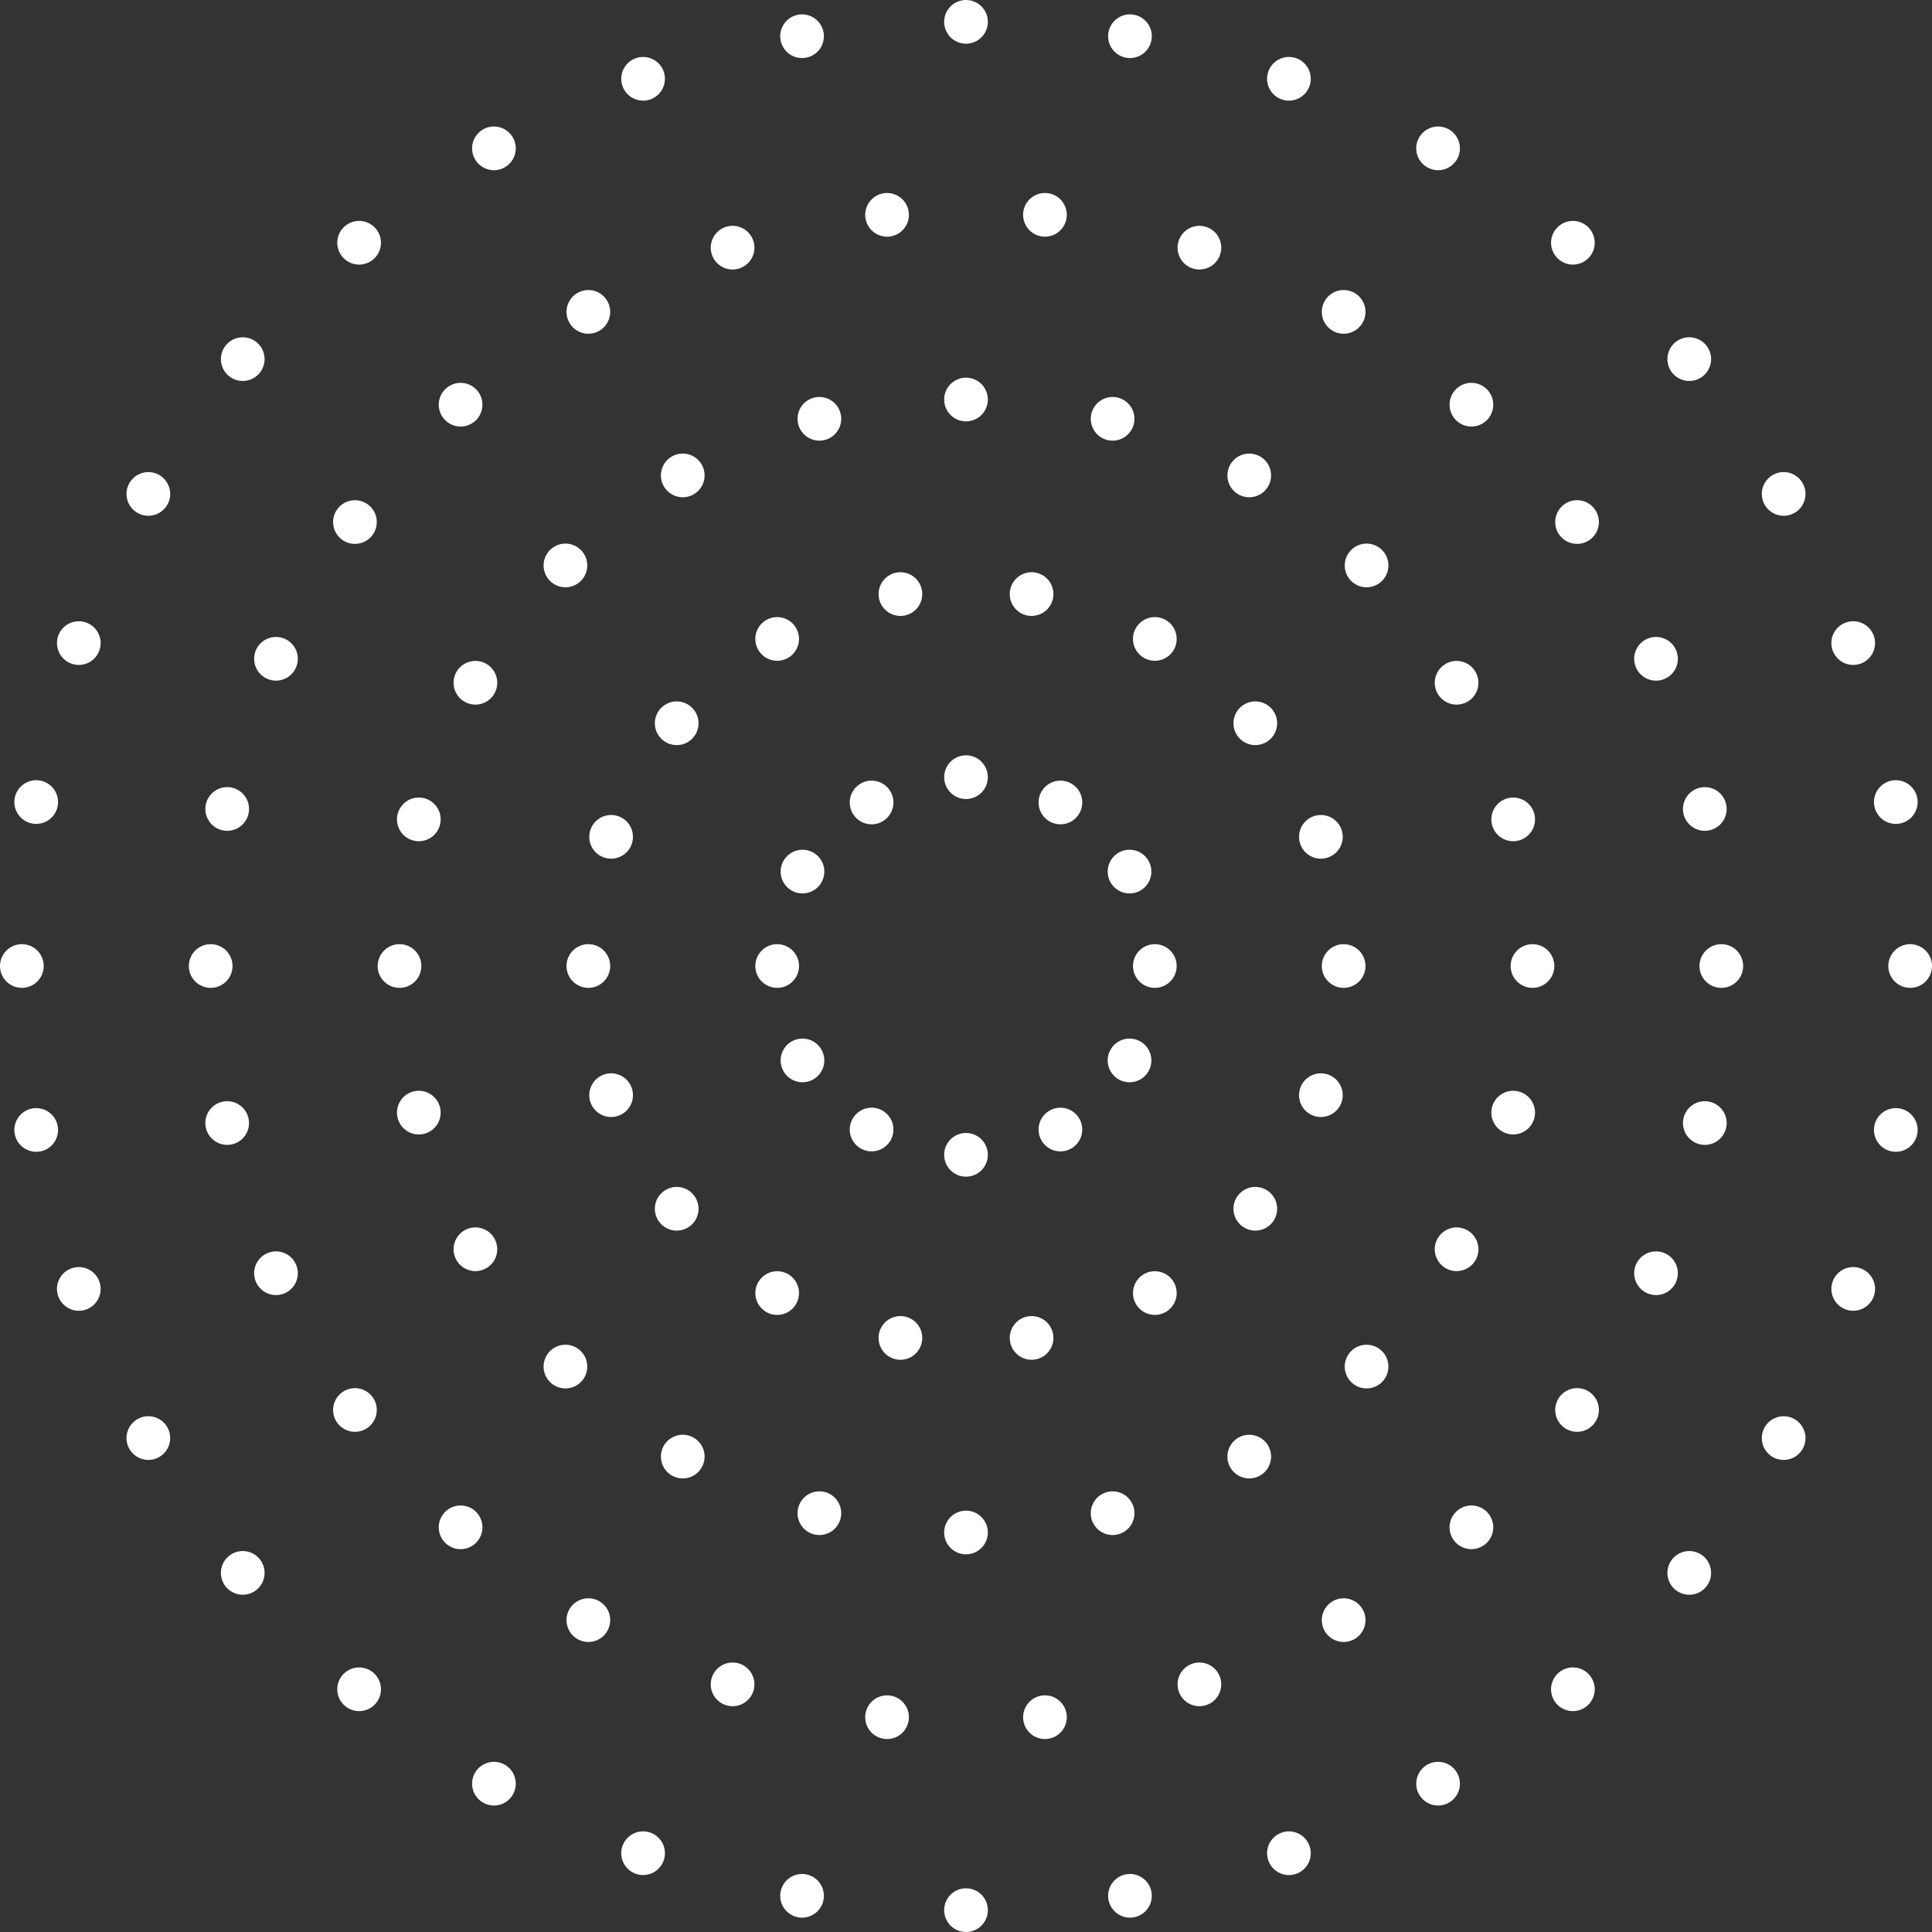 <?xml version="1.0" encoding="UTF-8"?><svg id="Ebene_2" xmlns="http://www.w3.org/2000/svg" viewBox="0 0 142.818 142.818"><rect x="0" y="0" width="142.818" height="142.818" fill="#333333" stroke="none"/><g id="Components"><g id="_445a8a25-1487-4919-a0ed-70ca024b7cbb_5"><path d="M85.368,73.025c.428,0,.839-.17,1.142-.473.303-.303.473-.714.473-1.142s-.17-.839-.473-1.142-.714-.473-1.142-.473-.839.17-1.142.473c-.303.303-.473.714-.473,1.142s.17.839.473,1.142.714.473,1.142.473Z" style="fill:#fff;"/><path d="M83.498,66.045c.428,0,.839-.17,1.142-.473.303-.303.473-.714.473-1.142s-.17-.839-.473-1.142c-.303-.303-.714-.473-1.142-.473s-.839.17-1.142.473-.473.714-.473,1.142.17.839.473,1.142.714.473,1.142.473Z" style="fill:#fff;"/><path d="M78.388,60.936c.428,0,.839-.17,1.142-.473.303-.303.473-.714.473-1.142s-.17-.839-.473-1.142-.714-.473-1.142-.473-.839.17-1.142.473c-.303.303-.473.714-.473,1.142s.17.839.473,1.142.714.473,1.142.473Z" style="fill:#fff;"/><path d="M71.409,59.066c.428,0,.839-.17,1.142-.473.303-.303.473-.714.473-1.142s-.17-.839-.473-1.142-.714-.473-1.142-.473-.839.17-1.142.473-.473.714-.473,1.142.17.839.473,1.142c.303.303.714.473,1.142.473Z" style="fill:#fff;"/><path d="M64.43,60.936c.428,0,.839-.17,1.142-.473.303-.303.473-.714.473-1.142s-.17-.839-.473-1.142c-.303-.303-.714-.473-1.142-.473s-.839.17-1.142.473-.473.714-.473,1.142.17.839.473,1.142c.303.303.714.473,1.142.473Z" style="fill:#fff;"/><path d="M59.321,66.045c.428,0,.839-.17,1.142-.473s.473-.714.473-1.142-.17-.839-.473-1.142-.714-.473-1.142-.473-.839.17-1.142.473c-.303.303-.473.714-.473,1.142s.17.839.473,1.142c.303.303.714.473,1.142.473Z" style="fill:#fff;"/><path d="M57.45,73.025c.428,0,.839-.17,1.142-.473s.473-.714.473-1.142-.17-.839-.473-1.142c-.303-.303-.714-.473-1.142-.473s-.839.17-1.142.473c-.303.303-.473.714-.473,1.142s.17.839.473,1.142c.303.303.714.473,1.142.473Z" style="fill:#fff;"/><path d="M59.321,80.004c.428,0,.839-.17,1.142-.473.303-.303.473-.714.473-1.142s-.17-.839-.473-1.142-.714-.473-1.142-.473-.839.17-1.142.473c-.303.303-.473.714-.473,1.142s.17.839.473,1.142.714.473,1.142.473Z" style="fill:#fff;"/><path d="M64.43,85.113c.428,0,.839-.17,1.142-.473.303-.303.473-.714.473-1.142s-.17-.839-.473-1.142c-.303-.303-.714-.473-1.142-.473s-.839.17-1.142.473-.473.714-.473,1.142.17.839.473,1.142.714.473,1.142.473Z" style="fill:#fff;"/><path d="M71.409,86.983c.428,0,.839-.17,1.142-.473s.473-.714.473-1.142-.17-.839-.473-1.142-.714-.473-1.142-.473-.839.17-1.142.473-.473.714-.473,1.142.17.839.473,1.142.714.473,1.142.473Z" style="fill:#fff;"/><path d="M78.388,85.113c.428,0,.839-.17,1.142-.473s.473-.714.473-1.142-.17-.839-.473-1.142-.714-.473-1.142-.473-.839.17-1.142.473c-.303.303-.473.714-.473,1.142s.17.839.473,1.142c.303.303.714.473,1.142.473Z" style="fill:#fff;"/><path d="M83.498,80.004c.428,0,.839-.17,1.142-.473.303-.303.473-.714.473-1.142s-.17-.839-.473-1.142c-.303-.303-.714-.473-1.142-.473s-.839.17-1.142.473-.473.714-.473,1.142.17.839.473,1.142c.303.303.714.473,1.142.473Z" style="fill:#fff;"/><path d="M99.326,73.025c.428,0,.839-.17,1.142-.473.303-.303.473-.714.473-1.142s-.17-.839-.473-1.142c-.303-.303-.714-.473-1.142-.473s-.839.17-1.142.473c-.303.303-.473.714-.473,1.142s.17.839.473,1.142.714.473,1.142.473Z" style="fill:#fff;"/><path d="M97.643,63.476c.428,0,.839-.17,1.142-.473s.473-.714.473-1.142-.17-.839-.473-1.142c-.303-.303-.714-.473-1.142-.473s-.839.17-1.142.473c-.303.303-.473.714-.473,1.142s.17.839.473,1.142c.303.303.714.473,1.142.473Z" style="fill:#fff;"/><path d="M92.795,55.08c.428,0,.839-.17,1.142-.473s.473-.714.473-1.142-.17-.839-.473-1.142c-.303-.303-.714-.473-1.142-.473s-.839.17-1.142.473c-.303.303-.473.714-.473,1.142s.17.839.473,1.142.714.473,1.142.473Z" style="fill:#fff;"/><path d="M85.368,48.847c.428,0,.839-.17,1.142-.473.303-.303.473-.714.473-1.142s-.17-.839-.473-1.142c-.303-.303-.714-.473-1.142-.473s-.839.17-1.142.473-.473.714-.473,1.142.17.839.473,1.142.714.473,1.142.473Z" style="fill:#fff;"/><path d="M76.257,45.531c.428,0,.839-.17,1.142-.473.303-.303.473-.714.473-1.142s-.17-.839-.473-1.142c-.303-.303-.714-.473-1.142-.473s-.839.17-1.142.473-.473.714-.473,1.142.17.839.473,1.142.714.473,1.142.473Z" style="fill:#fff;"/><path d="M66.561,45.531c.428,0,.839-.17,1.142-.473s.473-.714.473-1.142-.17-.839-.473-1.142-.714-.473-1.142-.473-.839.17-1.142.473-.473.714-.473,1.142.17.839.473,1.142.714.473,1.142.473Z" style="fill:#fff;"/><path d="M57.45,48.847c.428,0,.839-.17,1.142-.473s.473-.714.473-1.142-.17-.839-.473-1.142-.714-.473-1.142-.473-.839.17-1.142.473c-.303.303-.473.714-.473,1.142s.17.839.473,1.142c.303.303.714.473,1.142.473Z" style="fill:#fff;"/><path d="M50.023,55.08c.428,0,.839-.17,1.142-.473s.473-.714.473-1.142-.17-.839-.473-1.142c-.303-.303-.714-.473-1.142-.473s-.839.17-1.142.473c-.303.303-.473.714-.473,1.142s.17.839.473,1.142.714.473,1.142.473Z" style="fill:#fff;"/><path d="M45.175,63.476c.428,0,.839-.17,1.142-.473s.473-.714.473-1.142-.17-.839-.473-1.142c-.303-.303-.714-.473-1.142-.473s-.839.17-1.142.473c-.303.303-.473.714-.473,1.142s.17.839.473,1.142.714.473,1.142.473Z" style="fill:#fff;"/><path d="M43.492,73.025c.428,0,.839-.17,1.142-.473.303-.303.473-.714.473-1.142s-.17-.839-.473-1.142-.714-.473-1.142-.473-.839.17-1.142.473c-.303.303-.473.714-.473,1.142s.17.839.473,1.142.714.473,1.142.473Z" style="fill:#fff;"/><path d="M45.175,82.573c.428,0,.839-.17,1.142-.473s.473-.714.473-1.142-.17-.839-.473-1.142c-.303-.303-.714-.473-1.142-.473s-.839.17-1.142.473c-.303.303-.473.714-.473,1.142s.17.839.473,1.142.714.473,1.142.473Z" style="fill:#fff;"/><path d="M50.023,90.97c.428,0,.839-.17,1.142-.473s.473-.714.473-1.142-.17-.839-.473-1.142c-.303-.303-.714-.473-1.142-.473s-.839.17-1.142.473c-.303.303-.473.714-.473,1.142s.17.839.473,1.142.714.473,1.142.473Z" style="fill:#fff;"/><path d="M57.45,97.202c.428,0,.839-.17,1.142-.473s.473-.714.473-1.142-.17-.839-.473-1.142-.714-.473-1.142-.473-.839.17-1.142.473c-.303.303-.473.714-.473,1.142s.17.839.473,1.142c.303.303.714.473,1.142.473Z" style="fill:#fff;"/><path d="M66.561,100.518c.428,0,.839-.17,1.142-.473s.473-.714.473-1.142-.17-.839-.473-1.142c-.303-.303-.714-.473-1.142-.473s-.839.17-1.142.473c-.303.303-.473.714-.473,1.142s.17.839.473,1.142.714.473,1.142.473Z" style="fill:#fff;"/><path d="M76.257,100.518c.428,0,.839-.17,1.142-.473.303-.303.473-.714.473-1.142s-.17-.839-.473-1.142c-.303-.303-.714-.473-1.142-.473s-.839.17-1.142.473c-.303.303-.473.714-.473,1.142s.17.839.473,1.142.714.473,1.142.473Z" style="fill:#fff;"/><path d="M85.368,97.202c.428,0,.839-.17,1.142-.473.303-.303.473-.714.473-1.142s-.17-.839-.473-1.142c-.303-.303-.714-.473-1.142-.473s-.839.17-1.142.473-.473.714-.473,1.142.17.839.473,1.142.714.473,1.142.473Z" style="fill:#fff;"/><path d="M92.795,90.97c.428,0,.839-.17,1.142-.473s.473-.714.473-1.142-.17-.839-.473-1.142c-.303-.303-.714-.473-1.142-.473s-.839.17-1.142.473c-.303.303-.473.714-.473,1.142s.17.839.473,1.142.714.473,1.142.473Z" style="fill:#fff;"/><path d="M97.643,82.573c.428,0,.839-.17,1.142-.473s.473-.714.473-1.142-.17-.839-.473-1.142c-.303-.303-.714-.473-1.142-.473s-.839.17-1.142.473c-.303.303-.473.714-.473,1.142s.17.839.473,1.142c.303.303.714.473,1.142.473Z" style="fill:#fff;"/><path d="M113.285,73.025c.428,0,.839-.17,1.142-.473s.473-.714.473-1.142-.17-.839-.473-1.142c-.303-.303-.714-.473-1.142-.473s-.839.17-1.142.473c-.303.303-.473.714-.473,1.142s.17.839.473,1.142c.303.303.714.473,1.142.473Z" style="fill:#fff;"/><path d="M111.858,62.186c.428,0,.839-.17,1.142-.473.303-.303.473-.714.473-1.142s-.17-.839-.473-1.142-.714-.473-1.142-.473-.839.17-1.142.473-.473.714-.473,1.142.17.839.473,1.142c.303.303.714.473,1.142.473Z" style="fill:#fff;"/><path d="M107.675,52.087c.428,0,.839-.17,1.142-.473s.473-.714.473-1.142-.17-.839-.473-1.142-.714-.473-1.142-.473-.839.17-1.142.473c-.303.303-.473.714-.473,1.142s.17.839.473,1.142c.303.303.714.473,1.142.473Z" style="fill:#fff;"/><path d="M101.02,43.414c.428,0,.839-.17,1.142-.473s.473-.714.473-1.142-.17-.839-.473-1.142-.714-.473-1.142-.473-.839.17-1.142.473-.473.714-.473,1.142.17.839.473,1.142.714.473,1.142.473Z" style="fill:#fff;"/><path d="M92.347,36.759c.428,0,.839-.17,1.142-.473s.473-.714.473-1.142-.17-.839-.473-1.142-.714-.473-1.142-.473-.839.17-1.142.473-.473.714-.473,1.142.17.839.473,1.142.714.473,1.142.473Z" style="fill:#fff;"/><path d="M82.247,32.575c.428,0,.839-.17,1.142-.473s.473-.714.473-1.142-.17-.839-.473-1.142-.714-.473-1.142-.473-.839.17-1.142.473c-.303.303-.473.714-.473,1.142s.17.839.473,1.142c.303.303.714.473,1.142.473Z" style="fill:#fff;"/><path d="M71.409,31.149c.428,0,.839-.17,1.142-.473s.473-.714.473-1.142-.17-.839-.473-1.142-.714-.473-1.142-.473-.839.17-1.142.473-.473.714-.473,1.142.17.839.473,1.142.714.473,1.142.473Z" style="fill:#fff;"/><path d="M60.571,32.575c.428,0,.839-.17,1.142-.473s.473-.714.473-1.142-.17-.839-.473-1.142-.714-.473-1.142-.473-.839.17-1.142.473c-.303.303-.473.714-.473,1.142s.17.839.473,1.142c.303.303.714.473,1.142.473Z" style="fill:#fff;"/><path d="M50.471,36.759c.428,0,.839-.17,1.142-.473s.473-.714.473-1.142-.17-.839-.473-1.142-.714-.473-1.142-.473-.839.17-1.142.473-.473.714-.473,1.142.17.839.473,1.142.714.473,1.142.473Z" style="fill:#fff;"/><path d="M41.798,43.414c.428,0,.839-.17,1.142-.473s.473-.714.473-1.142-.17-.839-.473-1.142-.714-.473-1.142-.473-.839.17-1.142.473-.473.714-.473,1.142.17.839.473,1.142.714.473,1.142.473Z" style="fill:#fff;"/><path d="M35.143,52.087c.428,0,.839-.17,1.142-.473s.473-.714.473-1.142-.17-.839-.473-1.142-.714-.473-1.142-.473-.839.17-1.142.473-.473.714-.473,1.142.17.839.473,1.142.714.473,1.142.473Z" style="fill:#fff;"/><path d="M30.96,62.186c.428,0,.839-.17,1.142-.473.303-.303.473-.714.473-1.142s-.17-.839-.473-1.142-.714-.473-1.142-.473-.839.17-1.142.473c-.303.303-.473.714-.473,1.142s.17.839.473,1.142.714.473,1.142.473Z" style="fill:#fff;"/><path d="M29.533,73.025c.428,0,.839-.17,1.142-.473s.473-.714.473-1.142-.17-.839-.473-1.142c-.303-.303-.714-.473-1.142-.473s-.839.17-1.142.473c-.303.303-.473.714-.473,1.142s.17.839.473,1.142.714.473,1.142.473Z" style="fill:#fff;"/><path d="M30.96,83.863c.428,0,.839-.17,1.142-.473.303-.303.473-.714.473-1.142s-.17-.839-.473-1.142-.714-.473-1.142-.473-.839.17-1.142.473c-.303.303-.473.714-.473,1.142s.17.839.473,1.142.714.473,1.142.473Z" style="fill:#fff;"/><path d="M35.143,93.963c.428,0,.839-.17,1.142-.473s.473-.714.473-1.142-.17-.839-.473-1.142c-.303-.303-.714-.473-1.142-.473s-.839.17-1.142.473c-.303.303-.473.714-.473,1.142s.17.839.473,1.142.714.473,1.142.473Z" style="fill:#fff;"/><path d="M41.798,102.636c.428,0,.839-.17,1.142-.473s.473-.714.473-1.142-.17-.839-.473-1.142c-.303-.303-.714-.473-1.142-.473s-.839.17-1.142.473c-.303.303-.473.714-.473,1.142s.17.839.473,1.142.714.473,1.142.473Z" style="fill:#fff;"/><path d="M50.471,109.29c.428,0,.839-.17,1.142-.473s.473-.714.473-1.142-.17-.839-.473-1.142-.714-.473-1.142-.473-.839.17-1.142.473-.473.714-.473,1.142.17.839.473,1.142.714.473,1.142.473Z" style="fill:#fff;"/><path d="M60.571,113.474c.428,0,.839-.17,1.142-.473s.473-.714.473-1.142-.17-.839-.473-1.142-.714-.473-1.142-.473-.839.17-1.142.473c-.303.303-.473.714-.473,1.142s.17.839.473,1.142c.303.303.714.473,1.142.473Z" style="fill:#fff;"/><path d="M71.409,114.901c.428,0,.839-.17,1.142-.473s.473-.714.473-1.142-.17-.839-.473-1.142c-.303-.303-.714-.473-1.142-.473s-.839.17-1.142.473c-.303.303-.473.714-.473,1.142s.17.839.473,1.142.714.473,1.142.473Z" style="fill:#fff;"/><path d="M82.247,113.474c.428,0,.839-.17,1.142-.473s.473-.714.473-1.142-.17-.839-.473-1.142-.714-.473-1.142-.473-.839.17-1.142.473c-.303.303-.473.714-.473,1.142s.17.839.473,1.142c.303.303.714.473,1.142.473Z" style="fill:#fff;"/><path d="M92.347,109.29c.428,0,.839-.17,1.142-.473s.473-.714.473-1.142-.17-.839-.473-1.142-.714-.473-1.142-.473-.839.17-1.142.473-.473.714-.473,1.142.17.839.473,1.142.714.473,1.142.473Z" style="fill:#fff;"/><path d="M101.02,102.636c.428,0,.839-.17,1.142-.473s.473-.714.473-1.142-.17-.839-.473-1.142c-.303-.303-.714-.473-1.142-.473s-.839.17-1.142.473c-.303.303-.473.714-.473,1.142s.17.839.473,1.142.714.473,1.142.473Z" style="fill:#fff;"/><path d="M107.675,93.963c.428,0,.839-.17,1.142-.473s.473-.714.473-1.142-.17-.839-.473-1.142c-.303-.303-.714-.473-1.142-.473s-.839.17-1.142.473c-.303.303-.473.714-.473,1.142s.17.839.473,1.142c.303.303.714.473,1.142.473Z" style="fill:#fff;"/><path d="M111.858,83.863c.428,0,.839-.17,1.142-.473.303-.303.473-.714.473-1.142s-.17-.839-.473-1.142-.714-.473-1.142-.473-.839.17-1.142.473-.473.714-.473,1.142.17.839.473,1.142c.303.303.714.473,1.142.473Z" style="fill:#fff;"/><path d="M127.244,73.025c.428,0,.839-.17,1.142-.473s.473-.714.473-1.142-.17-.839-.473-1.142c-.303-.303-.714-.473-1.142-.473s-.839.17-1.142.473c-.303.303-.473.714-.473,1.142s.17.839.473,1.142.714.473,1.142.473Z" style="fill:#fff;"/><path d="M126.024,61.416c.428,0,.839-.17,1.142-.473.303-.303.473-.714.473-1.142s-.17-.839-.473-1.142c-.303-.303-.714-.473-1.142-.473s-.839.17-1.142.473-.473.714-.473,1.142.17.839.473,1.142c.303.303.714.473,1.142.473Z" style="fill:#fff;"/><path d="M122.417,50.315c.428,0,.839-.17,1.142-.473s.473-.714.473-1.142-.17-.839-.473-1.142-.714-.473-1.142-.473-.839.17-1.142.473-.473.714-.473,1.142.17.839.473,1.142.714.473,1.142.473Z" style="fill:#fff;"/><path d="M116.58,40.206c.428,0,.839-.17,1.142-.473s.473-.714.473-1.142-.17-.839-.473-1.142c-.303-.303-.714-.473-1.142-.473s-.839.17-1.142.473c-.303.303-.473.714-.473,1.142s.17.839.473,1.142.714.473,1.142.473Z" style="fill:#fff;"/><path d="M108.77,31.531c.428,0,.839-.17,1.142-.473.303-.303.473-.714.473-1.142s-.17-.839-.473-1.142-.714-.473-1.142-.473-.839.17-1.142.473c-.303.303-.473.714-.473,1.142s.17.839.473,1.142.714.473,1.142.473Z" style="fill:#fff;"/><path d="M99.326,24.67c.428,0,.839-.17,1.142-.473.303-.303.473-.714.473-1.142s-.17-.839-.473-1.142c-.303-.303-.714-.473-1.142-.473s-.839.17-1.142.473-.473.714-.473,1.142.17.839.473,1.142.714.473,1.142.473Z" style="fill:#fff;"/><path d="M88.663,19.923c.428,0,.839-.17,1.142-.473.303-.303.473-.714.473-1.142s-.17-.839-.473-1.142-.714-.473-1.142-.473-.839.17-1.142.473c-.303.303-.473.714-.473,1.142s.17.839.473,1.142c.303.303.714.473,1.142.473Z" style="fill:#fff;"/><path d="M77.245,17.496c.428,0,.839-.17,1.142-.473.303-.303.473-.714.473-1.142s-.17-.839-.473-1.142c-.303-.303-.714-.473-1.142-.473s-.839.17-1.142.473-.473.714-.473,1.142.17.839.473,1.142.714.473,1.142.473Z" style="fill:#fff;"/><path d="M65.573,17.496c.428,0,.839-.17,1.142-.473s.473-.714.473-1.142-.17-.839-.473-1.142-.714-.473-1.142-.473-.839.17-1.142.473c-.303.303-.473.714-.473,1.142s.17.839.473,1.142c.303.303.714.473,1.142.473Z" style="fill:#fff;"/><path d="M54.155,19.923c.428,0,.839-.17,1.142-.473.303-.303.473-.714.473-1.142s-.17-.839-.473-1.142c-.303-.303-.714-.473-1.142-.473s-.839.17-1.142.473-.473.714-.473,1.142.17.839.473,1.142c.303.303.714.473,1.142.473Z" style="fill:#fff;"/><path d="M43.492,24.67c.428,0,.839-.17,1.142-.473.303-.303.473-.714.473-1.142s-.17-.839-.473-1.142c-.303-.303-.714-.473-1.142-.473s-.839.17-1.142.473-.473.714-.473,1.142.17.839.473,1.142.714.473,1.142.473Z" style="fill:#fff;"/><path d="M34.048,31.531c.428,0,.839-.17,1.142-.473.303-.303.473-.714.473-1.142s-.17-.839-.473-1.142c-.303-.303-.714-.473-1.142-.473s-.839.17-1.142.473c-.303.303-.473.714-.473,1.142s.17.839.473,1.142.714.473,1.142.473Z" style="fill:#fff;"/><path d="M26.238,40.206c.428,0,.839-.17,1.142-.473.303-.303.473-.714.473-1.142s-.17-.839-.473-1.142c-.303-.303-.714-.473-1.142-.473s-.839.17-1.142.473c-.303.303-.473.714-.473,1.142s.17.839.473,1.142c.303.303.714.473,1.142.473Z" style="fill:#fff;"/><path d="M20.401,50.315c.428,0,.839-.17,1.142-.473s.473-.714.473-1.142-.17-.839-.473-1.142-.714-.473-1.142-.473-.839.17-1.142.473-.473.714-.473,1.142.17.839.473,1.142.714.473,1.142.473Z" style="fill:#fff;"/><path d="M16.794,61.416c.428,0,.839-.17,1.142-.473.303-.303.473-.714.473-1.142s-.17-.839-.473-1.142c-.303-.303-.714-.473-1.142-.473s-.839.17-1.142.473c-.303.303-.473.714-.473,1.142s.17.839.473,1.142c.303.303.714.473,1.142.473Z" style="fill:#fff;"/><path d="M15.574,73.025c.428,0,.839-.17,1.142-.473.303-.303.473-.714.473-1.142s-.17-.839-.473-1.142c-.303-.303-.714-.473-1.142-.473s-.839.17-1.142.473c-.303.303-.473.714-.473,1.142s.17.839.473,1.142.714.473,1.142.473Z" style="fill:#fff;"/><path d="M16.794,84.633c.428,0,.839-.17,1.142-.473.303-.303.473-.714.473-1.142s-.17-.839-.473-1.142c-.303-.303-.714-.473-1.142-.473s-.839.17-1.142.473c-.303.303-.473.714-.473,1.142s.17.839.473,1.142c.303.303.714.473,1.142.473Z" style="fill:#fff;"/><path d="M20.401,95.735c.428,0,.839-.17,1.142-.473s.473-.714.473-1.142-.17-.839-.473-1.142-.714-.473-1.142-.473-.839.17-1.142.473-.473.714-.473,1.142.17.839.473,1.142.714.473,1.142.473Z" style="fill:#fff;"/><path d="M26.238,105.844c.428,0,.839-.17,1.142-.473.303-.303.473-.714.473-1.142s-.17-.839-.473-1.142c-.303-.303-.714-.473-1.142-.473s-.839.17-1.142.473c-.303.303-.473.714-.473,1.142s.17.839.473,1.142c.303.303.714.473,1.142.473Z" style="fill:#fff;"/><path d="M34.048,114.518c.428,0,.839-.17,1.142-.473.303-.303.473-.714.473-1.142s-.17-.839-.473-1.142c-.303-.303-.714-.473-1.142-.473s-.839.17-1.142.473c-.303.303-.473.714-.473,1.142s.17.839.473,1.142.714.473,1.142.473Z" style="fill:#fff;"/><path d="M43.492,121.379c.428,0,.839-.17,1.142-.473.303-.303.473-.714.473-1.142s-.17-.839-.473-1.142c-.303-.303-.714-.473-1.142-.473s-.839.17-1.142.473-.473.714-.473,1.142.17.839.473,1.142c.303.303.714.473,1.142.473Z" style="fill:#fff;"/><path d="M54.155,126.127c.428,0,.839-.17,1.142-.473.303-.303.473-.714.473-1.142s-.17-.839-.473-1.142c-.303-.303-.714-.473-1.142-.473s-.839.17-1.142.473-.473.714-.473,1.142.17.839.473,1.142c.303.303.714.473,1.142.473Z" style="fill:#fff;"/><path d="M65.573,128.554c.428,0,.839-.17,1.142-.473s.473-.714.473-1.142-.17-.839-.473-1.142c-.303-.303-.714-.473-1.142-.473s-.839.17-1.142.473c-.303.303-.473.714-.473,1.142s.17.839.473,1.142c.303.303.714.473,1.142.473Z" style="fill:#fff;"/><path d="M77.245,128.554c.428,0,.839-.17,1.142-.473.303-.303.473-.714.473-1.142s-.17-.839-.473-1.142c-.303-.303-.714-.473-1.142-.473s-.839.17-1.142.473c-.303.303-.473.714-.473,1.142s.17.839.473,1.142.714.473,1.142.473Z" style="fill:#fff;"/><path d="M88.663,126.127c.428,0,.839-.17,1.142-.473.303-.303.473-.714.473-1.142s-.17-.839-.473-1.142-.714-.473-1.142-.473-.839.17-1.142.473c-.303.303-.473.714-.473,1.142s.17.839.473,1.142c.303.303.714.473,1.142.473Z" style="fill:#fff;"/><path d="M99.326,121.379c.428,0,.839-.17,1.142-.473.303-.303.473-.714.473-1.142s-.17-.839-.473-1.142c-.303-.303-.714-.473-1.142-.473s-.839.17-1.142.473-.473.714-.473,1.142.17.839.473,1.142c.303.303.714.473,1.142.473Z" style="fill:#fff;"/><path d="M108.77,114.518c.428,0,.839-.17,1.142-.473.303-.303.473-.714.473-1.142s-.17-.839-.473-1.142c-.303-.303-.714-.473-1.142-.473s-.839.17-1.142.473c-.303.303-.473.714-.473,1.142s.17.839.473,1.142.714.473,1.142.473Z" style="fill:#fff;"/><path d="M116.58,105.844c.428,0,.839-.17,1.142-.473s.473-.714.473-1.142-.17-.839-.473-1.142-.714-.473-1.142-.473-.839.17-1.142.473-.473.714-.473,1.142.17.839.473,1.142.714.473,1.142.473Z" style="fill:#fff;"/><path d="M122.417,95.735c.428,0,.839-.17,1.142-.473s.473-.714.473-1.142-.17-.839-.473-1.142-.714-.473-1.142-.473-.839.17-1.142.473-.473.714-.473,1.142.17.839.473,1.142.714.473,1.142.473Z" style="fill:#fff;"/><path d="M126.024,84.633c.428,0,.839-.17,1.142-.473.303-.303.473-.714.473-1.142s-.17-.839-.473-1.142c-.303-.303-.714-.473-1.142-.473s-.839.17-1.142.473-.473.714-.473,1.142.17.839.473,1.142.714.473,1.142.473Z" style="fill:#fff;"/><path d="M141.203,73.025c.428,0,.839-.17,1.142-.473.303-.303.473-.714.473-1.142s-.17-.839-.473-1.142c-.303-.303-.714-.473-1.142-.473s-.839.17-1.142.473c-.303.303-.473.714-.473,1.142s.17.839.473,1.142.714.473,1.142.473Z" style="fill:#fff;"/><path d="M140.142,60.905c.428,0,.839-.17,1.142-.473s.473-.714.473-1.142-.17-.839-.473-1.142-.714-.473-1.142-.473-.839.17-1.142.473-.473.714-.473,1.142.17.839.473,1.142.714.473,1.142.473Z" style="fill:#fff;"/><path d="M136.994,49.154c.428,0,.839-.17,1.142-.473s.473-.714.473-1.142-.17-.839-.473-1.142-.714-.473-1.142-.473-.839.17-1.142.473-.473.714-.473,1.142.17.839.473,1.142.714.473,1.142.473Z" style="fill:#fff;"/><path d="M131.852,38.128c.428,0,.839-.17,1.142-.473.303-.303.473-.714.473-1.142s-.17-.839-.473-1.142c-.303-.303-.714-.473-1.142-.473s-.839.17-1.142.473-.473.714-.473,1.142.17.839.473,1.142.714.473,1.142.473Z" style="fill:#fff;"/><path d="M124.874,28.162c.428,0,.839-.17,1.142-.473.303-.303.473-.714.473-1.142s-.17-.839-.473-1.142-.714-.473-1.142-.473-.839.17-1.142.473-.473.714-.473,1.142.17.839.473,1.142c.303.303.714.473,1.142.473Z" style="fill:#fff;"/><path d="M116.272,19.56c.428,0,.839-.17,1.142-.473s.473-.714.473-1.142-.17-.839-.473-1.142c-.303-.303-.714-.473-1.142-.473s-.839.17-1.142.473c-.303.303-.473.714-.473,1.142s.17.839.473,1.142.714.473,1.142.473Z" style="fill:#fff;"/><path d="M106.306,12.582c.428,0,.839-.17,1.142-.473s.473-.714.473-1.142-.17-.839-.473-1.142-.714-.473-1.142-.473-.839.17-1.142.473-.473.714-.473,1.142.17.839.473,1.142.714.473,1.142.473Z" style="fill:#fff;"/><path d="M95.28,7.44c.428,0,.839-.17,1.142-.473s.473-.714.473-1.142-.17-.839-.473-1.142-.714-.473-1.142-.473-.839.17-1.142.473-.473.714-.473,1.142.17.839.473,1.142.714.473,1.142.473Z" style="fill:#fff;"/><path d="M83.529,4.292c.428,0,.839-.17,1.142-.473s.473-.714.473-1.142-.17-.839-.473-1.142-.714-.473-1.142-.473-.839.17-1.142.473c-.303.303-.473.714-.473,1.142s.17.839.473,1.142c.303.303.714.473,1.142.473Z" style="fill:#fff;"/><path d="M71.409,3.231c.428,0,.839-.17,1.142-.473s.473-.714.473-1.142-.17-.839-.473-1.142-.714-.473-1.142-.473-.839.17-1.142.473-.473.714-.473,1.142.17.839.473,1.142.714.473,1.142.473Z" style="fill:#fff;"/><path d="M59.29,4.292c.428,0,.839-.17,1.142-.473.303-.303.473-.714.473-1.142s-.17-.839-.473-1.142c-.303-.303-.714-.473-1.142-.473s-.839.17-1.142.473-.473.714-.473,1.142.17.839.473,1.142.714.473,1.142.473Z" style="fill:#fff;"/><path d="M47.538,7.44c.428,0,.839-.17,1.142-.473.303-.303.473-.714.473-1.142s-.17-.839-.473-1.142c-.303-.303-.714-.473-1.142-.473s-.839.17-1.142.473-.473.714-.473,1.142.17.839.473,1.142.714.473,1.142.473Z" style="fill:#fff;"/><path d="M36.512,12.582c.428,0,.839-.17,1.142-.473s.473-.714.473-1.142-.17-.839-.473-1.142-.714-.473-1.142-.473-.839.17-1.142.473c-.303.303-.473.714-.473,1.142s.17.839.473,1.142c.303.303.714.473,1.142.473Z" style="fill:#fff;"/><path d="M26.547,19.56c.428,0,.839-.17,1.142-.473s.473-.714.473-1.142-.17-.839-.473-1.142c-.303-.303-.714-.473-1.142-.473s-.839.17-1.142.473c-.303.303-.473.714-.473,1.142s.17.839.473,1.142c.303.303.714.473,1.142.473Z" style="fill:#fff;"/><path d="M17.944,28.162c.428,0,.839-.17,1.142-.473.303-.303.473-.714.473-1.142s-.17-.839-.473-1.142c-.303-.303-.714-.473-1.142-.473s-.839.17-1.142.473c-.303.303-.473.714-.473,1.142s.17.839.473,1.142c.303.303.714.473,1.142.473Z" style="fill:#fff;"/><path d="M10.966,38.128c.428,0,.839-.17,1.142-.473.303-.303.473-.714.473-1.142s-.17-.839-.473-1.142c-.303-.303-.714-.473-1.142-.473s-.839.17-1.142.473-.473.714-.473,1.142.17.839.473,1.142.714.473,1.142.473Z" style="fill:#fff;"/><path d="M5.825,49.154c.428,0,.839-.17,1.142-.473s.473-.714.473-1.142-.17-.839-.473-1.142-.714-.473-1.142-.473-.839.17-1.142.473c-.303.303-.473.714-.473,1.142s.17.839.473,1.142c.303.303.714.473,1.142.473Z" style="fill:#fff;"/><path d="M2.676,60.905c.428,0,.839-.17,1.142-.473.303-.303.473-.714.473-1.142s-.17-.839-.473-1.142c-.303-.303-.714-.473-1.142-.473s-.839.17-1.142.473-.473.714-.473,1.142.17.839.473,1.142.714.473,1.142.473Z" style="fill:#fff;"/><path d="M1.616,73.025c.428,0,.839-.17,1.142-.473s.473-.714.473-1.142-.17-.839-.473-1.142c-.303-.303-.714-.473-1.142-.473s-.839.17-1.142.473c-.303.303-.473.714-.473,1.142s.17.839.473,1.142c.303.303.714.473,1.142.473Z" style="fill:#fff;"/><path d="M2.676,85.144c.428,0,.839-.17,1.142-.473.303-.303.473-.714.473-1.142s-.17-.839-.473-1.142c-.303-.303-.714-.473-1.142-.473s-.839.17-1.142.473-.473.714-.473,1.142.17.839.473,1.142c.303.303.714.473,1.142.473Z" style="fill:#fff;"/><path d="M5.825,96.895c.428,0,.839-.17,1.142-.473.303-.303.473-.714.473-1.142s-.17-.839-.473-1.142-.714-.473-1.142-.473-.839.17-1.142.473c-.303.303-.473.714-.473,1.142s.17.839.473,1.142c.303.303.714.473,1.142.473Z" style="fill:#fff;"/><path d="M10.966,107.921c.428,0,.839-.17,1.142-.473.303-.303.473-.714.473-1.142s-.17-.839-.473-1.142c-.303-.303-.714-.473-1.142-.473s-.839.17-1.142.473-.473.714-.473,1.142.17.839.473,1.142.714.473,1.142.473Z" style="fill:#fff;"/><path d="M17.944,117.887c.428,0,.839-.17,1.142-.473s.473-.714.473-1.142-.17-.839-.473-1.142-.714-.473-1.142-.473-.839.17-1.142.473c-.303.303-.473.714-.473,1.142s.17.839.473,1.142c.303.303.714.473,1.142.473Z" style="fill:#fff;"/><path d="M26.547,126.49c.428,0,.839-.17,1.142-.473.303-.303.473-.714.473-1.142s-.17-.839-.473-1.142-.714-.473-1.142-.473-.839.17-1.142.473c-.303.303-.473.714-.473,1.142s.17.839.473,1.142c.303.303.714.473,1.142.473Z" style="fill:#fff;"/><path d="M36.512,133.468c.428,0,.839-.17,1.142-.473.303-.303.473-.714.473-1.142s-.17-.839-.473-1.142c-.303-.303-.714-.473-1.142-.473s-.839.17-1.142.473c-.303.303-.473.714-.473,1.142s.17.839.473,1.142c.303.303.714.473,1.142.473Z" style="fill:#fff;"/><path d="M47.538,138.609c.428,0,.839-.17,1.142-.473.303-.303.473-.714.473-1.142s-.17-.839-.473-1.142c-.303-.303-.714-.473-1.142-.473s-.839.17-1.142.473c-.303.303-.473.714-.473,1.142s.17.839.473,1.142c.303.303.714.473,1.142.473Z" style="fill:#fff;"/><path d="M59.29,141.758c.428,0,.839-.17,1.142-.473.303-.303.473-.714.473-1.142s-.17-.839-.473-1.142c-.303-.303-.714-.473-1.142-.473s-.839.17-1.142.473-.473.714-.473,1.142.17.839.473,1.142c.303.303.714.473,1.142.473Z" style="fill:#fff;"/><path d="M71.409,142.818c.428,0,.839-.17,1.142-.473.303-.303.473-.714.473-1.142s-.17-.839-.473-1.142c-.303-.303-.714-.473-1.142-.473s-.839.17-1.142.473c-.303.303-.473.714-.473,1.142s.17.839.473,1.142c.303.303.714.473,1.142.473Z" style="fill:#fff;"/><path d="M83.529,141.758c.428,0,.839-.17,1.142-.473.303-.303.473-.714.473-1.142s-.17-.839-.473-1.142-.714-.473-1.142-.473-.839.17-1.142.473c-.303.303-.473.714-.473,1.142s.17.839.473,1.142c.303.303.714.473,1.142.473Z" style="fill:#fff;"/><path d="M95.28,138.609c.428,0,.839-.17,1.142-.473.303-.303.473-.714.473-1.142s-.17-.839-.473-1.142c-.303-.303-.714-.473-1.142-.473s-.839.17-1.142.473c-.303.303-.473.714-.473,1.142s.17.839.473,1.142c.303.303.714.473,1.142.473Z" style="fill:#fff;"/><path d="M106.306,133.468c.428,0,.839-.17,1.142-.473.303-.303.473-.714.473-1.142s-.17-.839-.473-1.142c-.303-.303-.714-.473-1.142-.473s-.839.17-1.142.473c-.303.303-.473.714-.473,1.142s.17.839.473,1.142c.303.303.714.473,1.142.473Z" style="fill:#fff;"/><path d="M116.272,126.49c.428,0,.839-.17,1.142-.473.303-.303.473-.714.473-1.142s-.17-.839-.473-1.142-.714-.473-1.142-.473-.839.17-1.142.473-.473.714-.473,1.142.17.839.473,1.142c.303.303.714.473,1.142.473Z" style="fill:#fff;"/><path d="M124.874,117.887c.428,0,.839-.17,1.142-.473.303-.303.473-.714.473-1.142s-.17-.839-.473-1.142c-.303-.303-.714-.473-1.142-.473s-.839.17-1.142.473c-.303.303-.473.714-.473,1.142s.17.839.473,1.142c.303.303.714.473,1.142.473Z" style="fill:#fff;"/><path d="M131.852,107.921c.428,0,.839-.17,1.142-.473.303-.303.473-.714.473-1.142s-.17-.839-.473-1.142c-.303-.303-.714-.473-1.142-.473s-.839.17-1.142.473-.473.714-.473,1.142.17.839.473,1.142.714.473,1.142.473Z" style="fill:#fff;"/><path d="M136.994,96.895c.428,0,.839-.17,1.142-.473.303-.303.473-.714.473-1.142s-.17-.839-.473-1.142-.714-.473-1.142-.473-.839.17-1.142.473-.473.714-.473,1.142.17.839.473,1.142c.303.303.714.473,1.142.473Z" style="fill:#fff;"/><path d="M140.142,85.144c.428,0,.839-.17,1.142-.473.303-.303.473-.714.473-1.142s-.17-.839-.473-1.142-.714-.473-1.142-.473-.839.17-1.142.473-.473.714-.473,1.142.17.839.473,1.142c.303.303.714.473,1.142.473Z" style="fill:#fff;"/></g></g></svg>